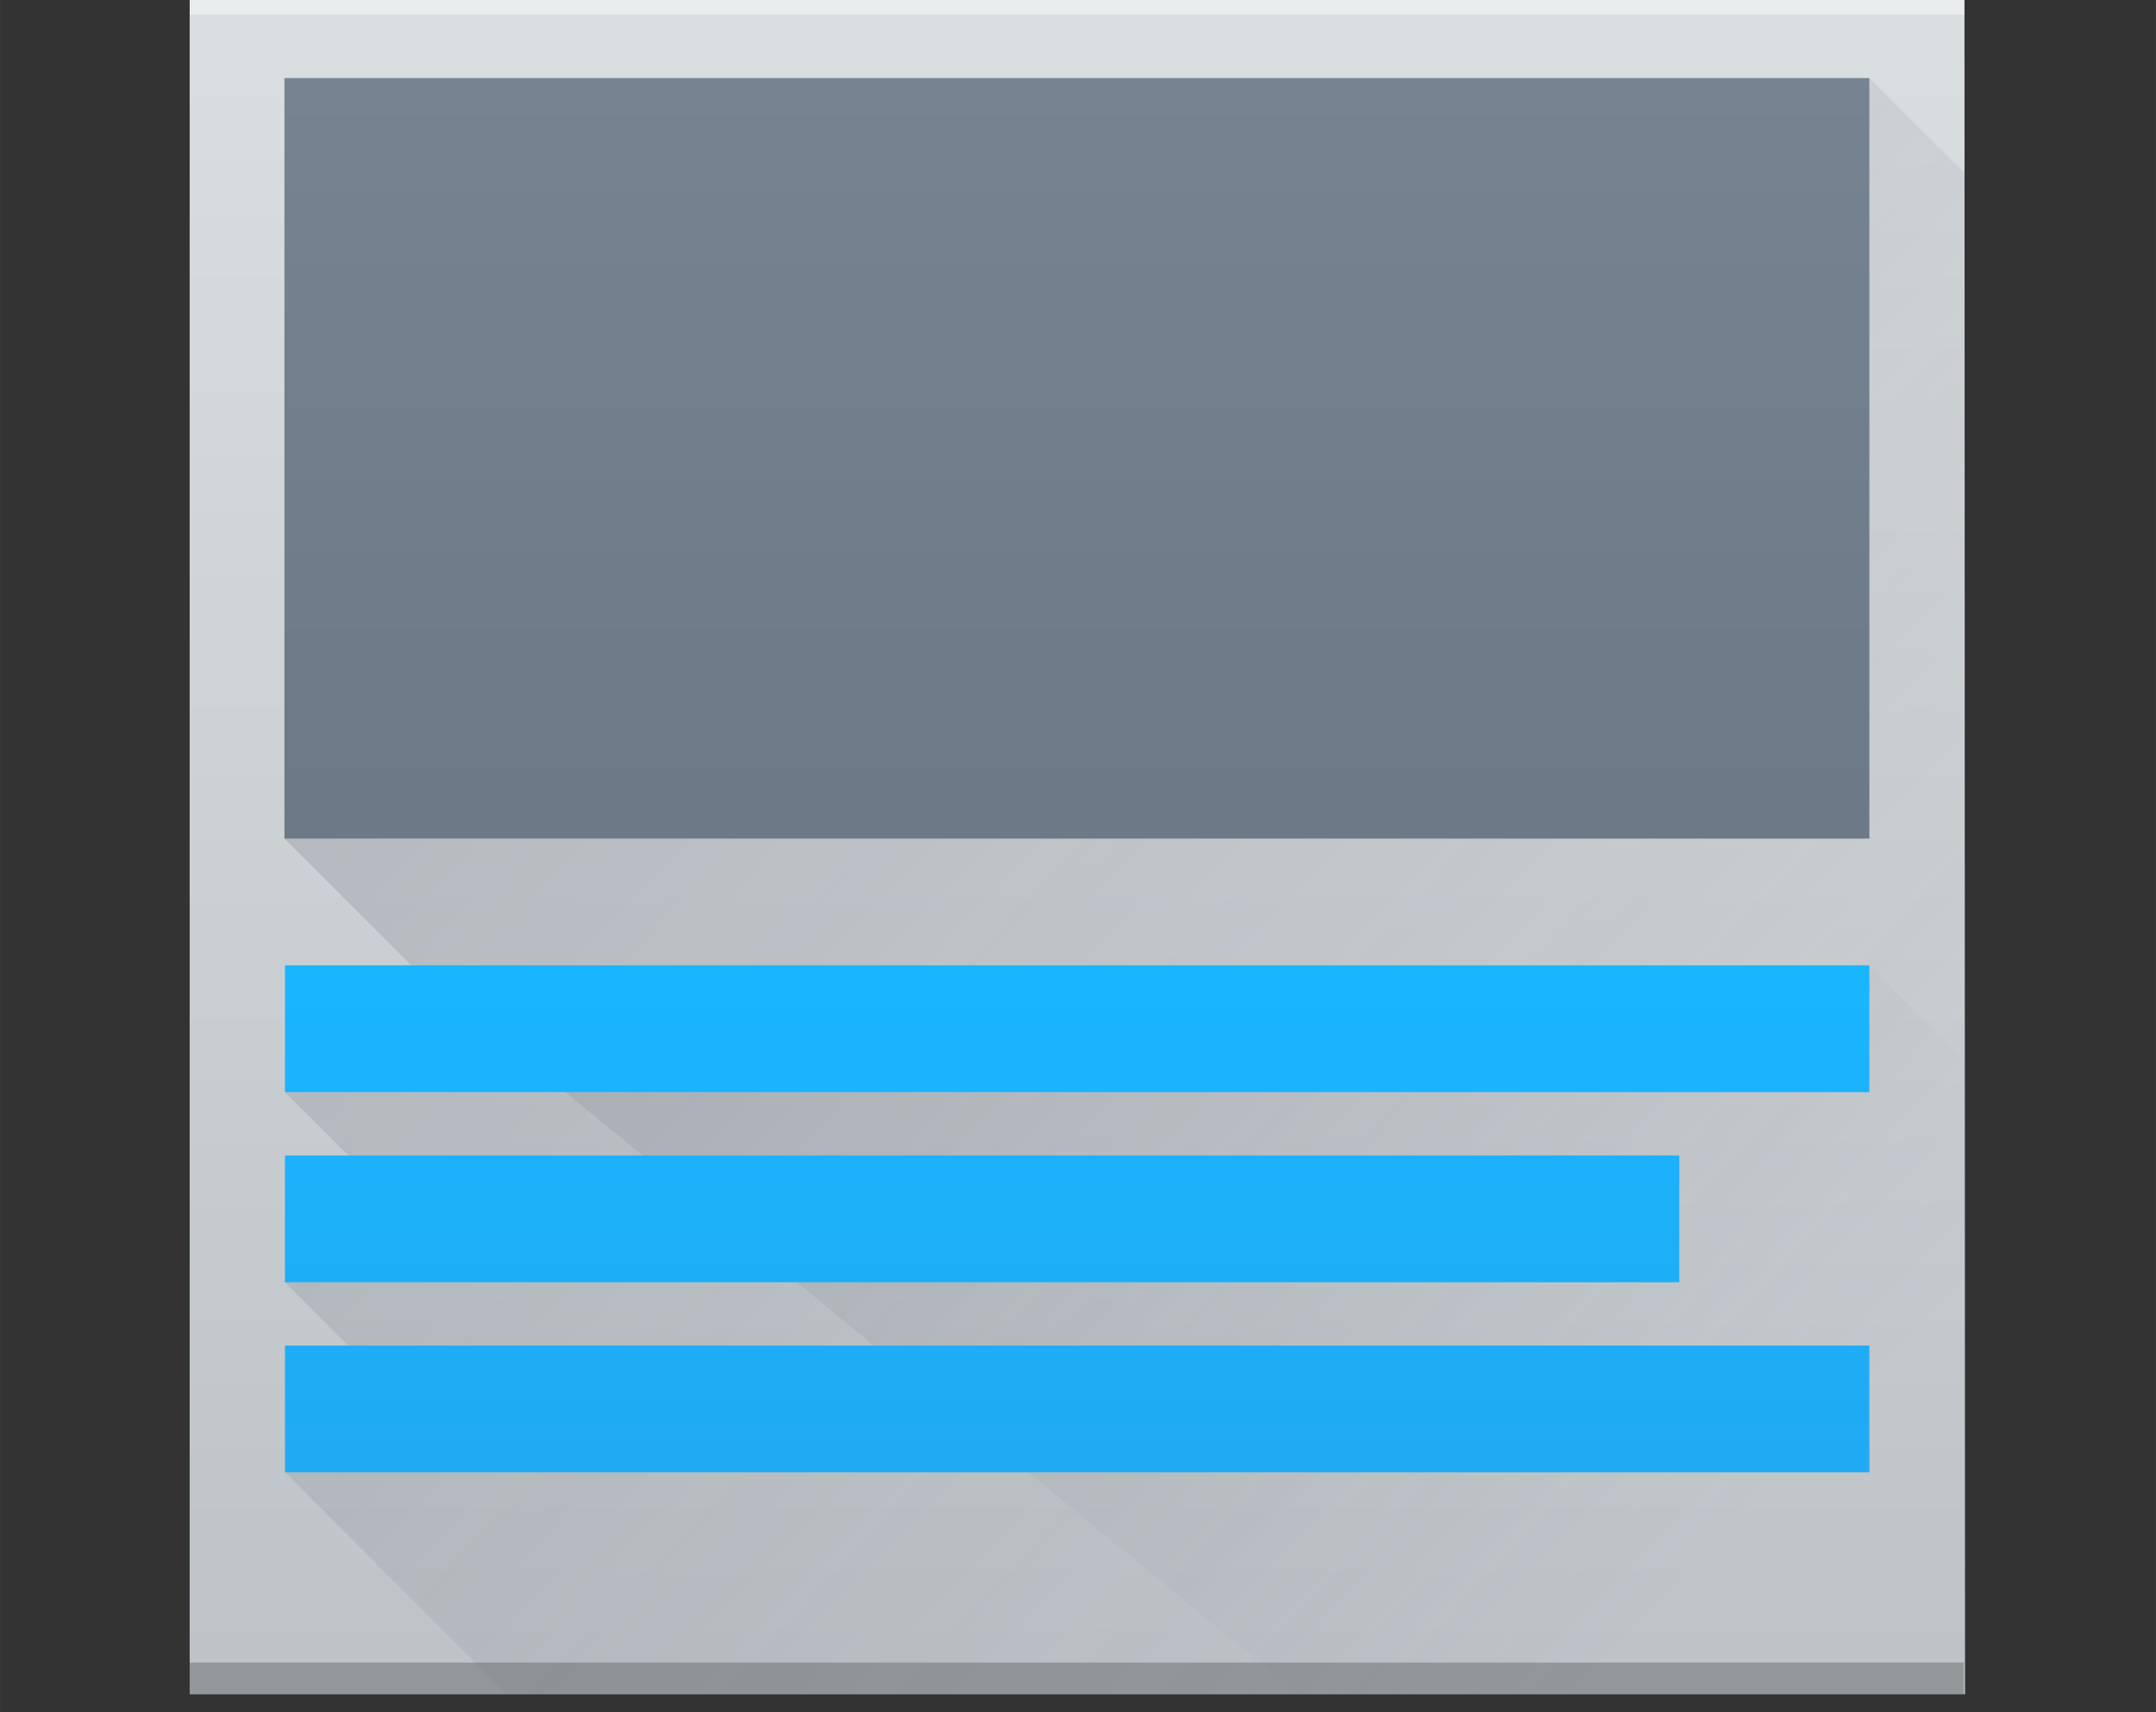 <svg height="54" viewBox="0 0 17.992 14.288" width="68" xmlns="http://www.w3.org/2000/svg" xmlns:xlink="http://www.w3.org/1999/xlink"><rect x="0" y="0" width="17.992" height="14.288" fill="#333333" stroke="none"/><linearGradient id="a" gradientTransform="matrix(.271 0 0 .492 3.456 276.666)" gradientUnits="userSpaceOnUse" x1="33.527" x2="33.527" y1="49.829" y2="18"><stop offset="0" stop-color="#5e6b78"/><stop offset="1" stop-color="#768492"/></linearGradient><linearGradient id="b" gradientTransform="matrix(.257 0 0 .226 -192.955 82.268)" gradientUnits="userSpaceOnUse" x1="799" x2="799" y1="958.969" y2="935.219"><stop offset="0" stop-color="#22a7f0"/><stop offset="1" stop-color="#19b5fe"/></linearGradient><linearGradient id="c" gradientUnits="userSpaceOnUse" x1="6.191" x2="18.327" xlink:href="#d" y1="287.21" y2="298.782"/><linearGradient id="d"><stop offset="0" stop-color="#383e51"/><stop offset="1" stop-color="#655c6f" stop-opacity="0"/></linearGradient><linearGradient id="e" gradientUnits="userSpaceOnUse" x1="6.191" x2="18.327" xlink:href="#d" y1="286.646" y2="298.217"/><linearGradient id="f" gradientTransform="matrix(.264 0 0 .331 -198.138 -17.552)" gradientUnits="userSpaceOnUse" x1="798" x2="798" y1="958.219" y2="912.219"><stop offset="0" stop-color="#bdc3c7"/><stop offset="1" stop-color="#dadfe1"/></linearGradient><g stroke-width=".282" transform="matrix(.937 0 0 .937 -2.899 -266.878)"><path d="m4.783 284.67 15.807 0.0.005 15.24v-4.638 4.638h-3.689-12.123l-0-0z" fill="url(#f)"/><rect fill="#2e3132" fill-opacity=".294" height=".282" ry="0" width="15.804" x="4.78" y="299.628"/><rect fill="#fff" fill-opacity=".412" height=".282" ry="0" width="15.804" x="4.785" y="284.67"/><path d="m19.743 285.517-.005 6.773h-14.111l1.129 1.129 7.902 6.491h5.927l.005-13.547z" fill="url(#e)" fill-rule="evenodd" opacity=".2"/><path d="m19.743 293.419v1.129h-14.111l.564.564-.564 1.129.564.564-.564 1.129.847.847 1.129 1.129h12.982v-5.644z" fill="url(#c)" fill-rule="evenodd" opacity=".2"/><path d="m5.632 293.419v1.129h14.111v-1.129zm0 1.693v1.129h12.418v-1.129zm0 1.693v1.129h14.111v-1.129z" fill="url(#b)"/><path d="m5.627 285.517v6.773l14.116 0v-6.773z" fill="url(#a)"/></g></svg>